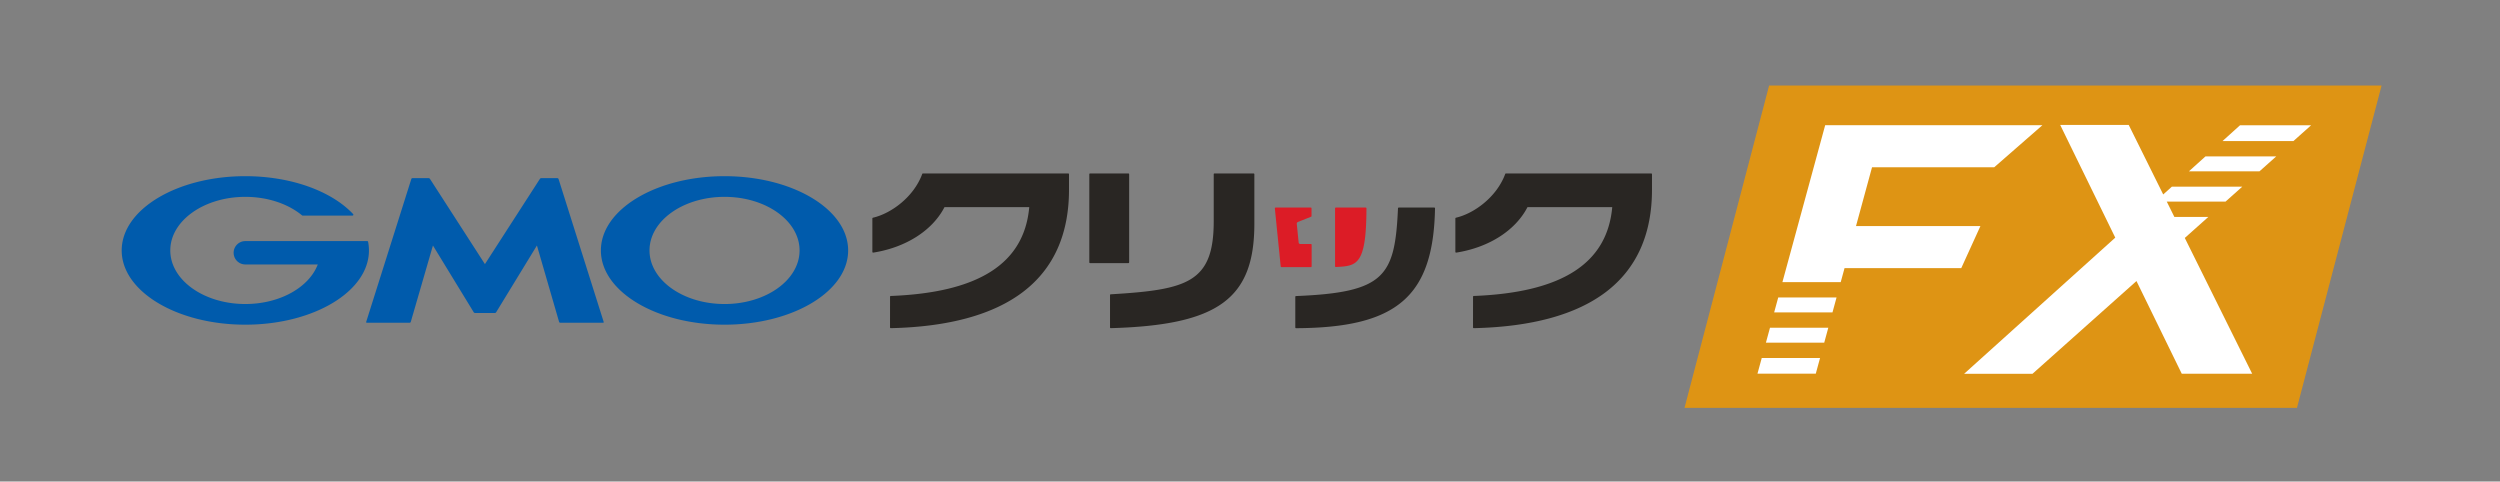 <svg fill="none" height="47" viewBox="0 0 244 47" width="244" xmlns="http://www.w3.org/2000/svg"><rect x="0" y="0" width="244" height="47" fill="#808080" stroke="none"/><g clip-rule="evenodd" fill-rule="evenodd"><path d="m172.666 8.347-8.259 31.463h59.775l8.26-31.463z" fill="#de9414"/><path d="m213.638 16.72h6.889l1.629-1.453h-6.905zm4.987-4.493-1.708 1.54h6.921l1.726-1.54z" fill="#fff"/><path d="m215.533 21.174h-3.314l-.744-1.5h5.74l1.63-1.454h-6.873l-.842.759-3.365-6.783h-6.689l5.374 10.998-14.75 13.287h6.673l10.147-9.051 4.419 9.044h6.872l-6.575-13.25zm-43.587 13.768-.417 1.531h5.691l.418-1.531zm6.1-1.5.396-1.454h-5.691l-.397 1.454zm-4.491-4.407-.396 1.453h5.692l.396-1.453zm21.083-12.711 4.698-4.102h-21.199l-4.173 15.312h5.691l.373-1.367h11.393l1.868-4.102h-12.143l1.565-5.74h11.927z" fill="#fff"/><path d="m133.344 20.28a.075.075 0 0 0 -.054-.023h-2.913a.076.076 0 0 0 -.076.077v5.65a.077.077 0 0 0 .076.076l.032-.002c2.02-.106 2.942-.155 2.957-5.724 0-.02-.008-.04-.022-.054zm-5.404 3.535h-1.031a.163.163 0 0 1 -.16-.145l-.184-1.823a.181.181 0 0 1 .111-.183l1.282-.511a.076.076 0 0 0 .048-.072v-.747a.076.076 0 0 0 -.076-.077h-3.429a.075.075 0 0 0 -.056.025.076.076 0 0 0 -.02.06l.572 5.658a.077.077 0 0 0 .076.069h2.867a.076.076 0 0 0 .076-.076v-2.103a.076.076 0 0 0 -.076-.076z" fill="#dc1c26"/><path d="m161.158 16.928h-14.176a.077.077 0 0 0 -.072.05c-.833 2.264-3.049 3.862-4.807 4.27a.077.077 0 0 0 -.059.075v3.257a.077.077 0 0 0 .077.076l.011-.001c3.157-.496 5.748-2.14 6.93-4.399l.022-.041h8.271l-.008.084c-.528 5.447-4.945 8.256-13.505 8.588a.077.077 0 0 0 -.074.076l-.002 2.99c0 .02.008.04.023.054a.074.074 0 0 0 .053.022h.002c5.652-.126 9.998-1.32 12.916-3.547 2.991-2.282 4.496-5.665 4.474-10.055v-1.422a.077.077 0 0 0 -.076-.077zm-21.121 3.352a.076.076 0 0 0 -.055-.022h-3.462a.077.077 0 0 0 -.076.073c-.301 6.627-1.255 8.212-9.949 8.564a.077.077 0 0 0 -.074.076v2.985c0 .02.008.04.023.054a.078.078 0 0 0 .054.022c9.852-.04 13.401-3.1 13.56-11.697a.073.073 0 0 0 -.021-.055zm-17.688-3.352h-3.814a.076.076 0 0 0 -.076.076v4.604c0 5.983-2.605 6.672-10.05 7.116a.077.077 0 0 0 -.072.076v3.153c0 .02.009.04.023.055a.08.08 0 0 0 .054.02h.002c10.474-.293 14.009-2.864 14.009-10.188v-4.836a.076.076 0 0 0 -.076-.076zm-12.144 8.674v-8.598a.076.076 0 0 0 -.077-.076h-3.734a.077.077 0 0 0 -.077.076v8.598c0 .042.035.077.077.077h3.734a.076.076 0 0 0 .077-.077zm-5.948-8.674h-14.175c-.032 0-.06.02-.072.05-.833 2.264-3.049 3.862-4.807 4.27a.076.076 0 0 0 -.06.075v3.257a.077.077 0 0 0 .077.076l.012-.001c3.157-.496 5.748-2.14 6.93-4.399l.022-.041h8.27l-.007.084c-.528 5.447-4.946 8.256-13.506 8.588a.076.076 0 0 0 -.073.076l-.002 2.99c0 .02.008.04.022.054a.075.075 0 0 0 .054.022h.002c5.652-.126 9.998-1.32 12.916-3.547 2.991-2.282 4.496-5.665 4.474-10.055v-1.422a.076.076 0 0 0 -.077-.077z" fill="#292623"/><path d="m70.714 29.672c-4.044 0-7.322-2.342-7.322-5.23s3.278-5.229 7.322-5.229c4.045 0 7.324 2.341 7.324 5.23 0 2.887-3.28 5.23-7.324 5.23zm0-12.477c-6.663 0-12.066 3.245-12.066 7.248 0 4.002 5.403 7.246 12.066 7.246 6.664 0 12.065-3.244 12.065-7.246 0-4.003-5.401-7.248-12.065-7.248zm-22.424 13.356c.049 0 .11-.034.135-.076l3.979-6.514 2.163 7.454a.125.125 0 0 0 .114.085h4.175c.05 0 .078-.038.062-.085l-4.404-13.945a.129.129 0 0 0 -.116-.085h-1.568a.183.183 0 0 0 -.136.074l-5.365 8.32-5.364-8.32a.183.183 0 0 0 -.138-.074h-1.567a.128.128 0 0 0 -.115.085l-4.405 13.945c-.014.047.013.085.062.085h4.176c.05 0 .1-.038.114-.085l2.163-7.454 3.98 6.514a.176.176 0 0 0 .134.076h1.922zm-12.361-6.947-.001-.003a.088.088 0 0 0 -.086-.07h-11.899a1.14 1.14 0 1 0 .001 2.28h7.07c-.842 2.224-3.688 3.861-7.07 3.861-4.045 0-7.324-2.341-7.324-5.23 0-2.887 3.28-5.229 7.324-5.229 2.208 0 4.19.698 5.532 1.803l.014.012c.014.01.031.014.05.014h4.86a.088.088 0 0 0 .089-.088.084.084 0 0 0 -.021-.056l-.008-.01c-2.07-2.204-6.004-3.693-10.517-3.693-6.663 0-12.065 3.245-12.065 7.248 0 4.002 5.402 7.246 12.065 7.246s12.066-3.244 12.066-7.246c0-.284-.028-.564-.081-.839z" fill="#005bac"/></g></svg>